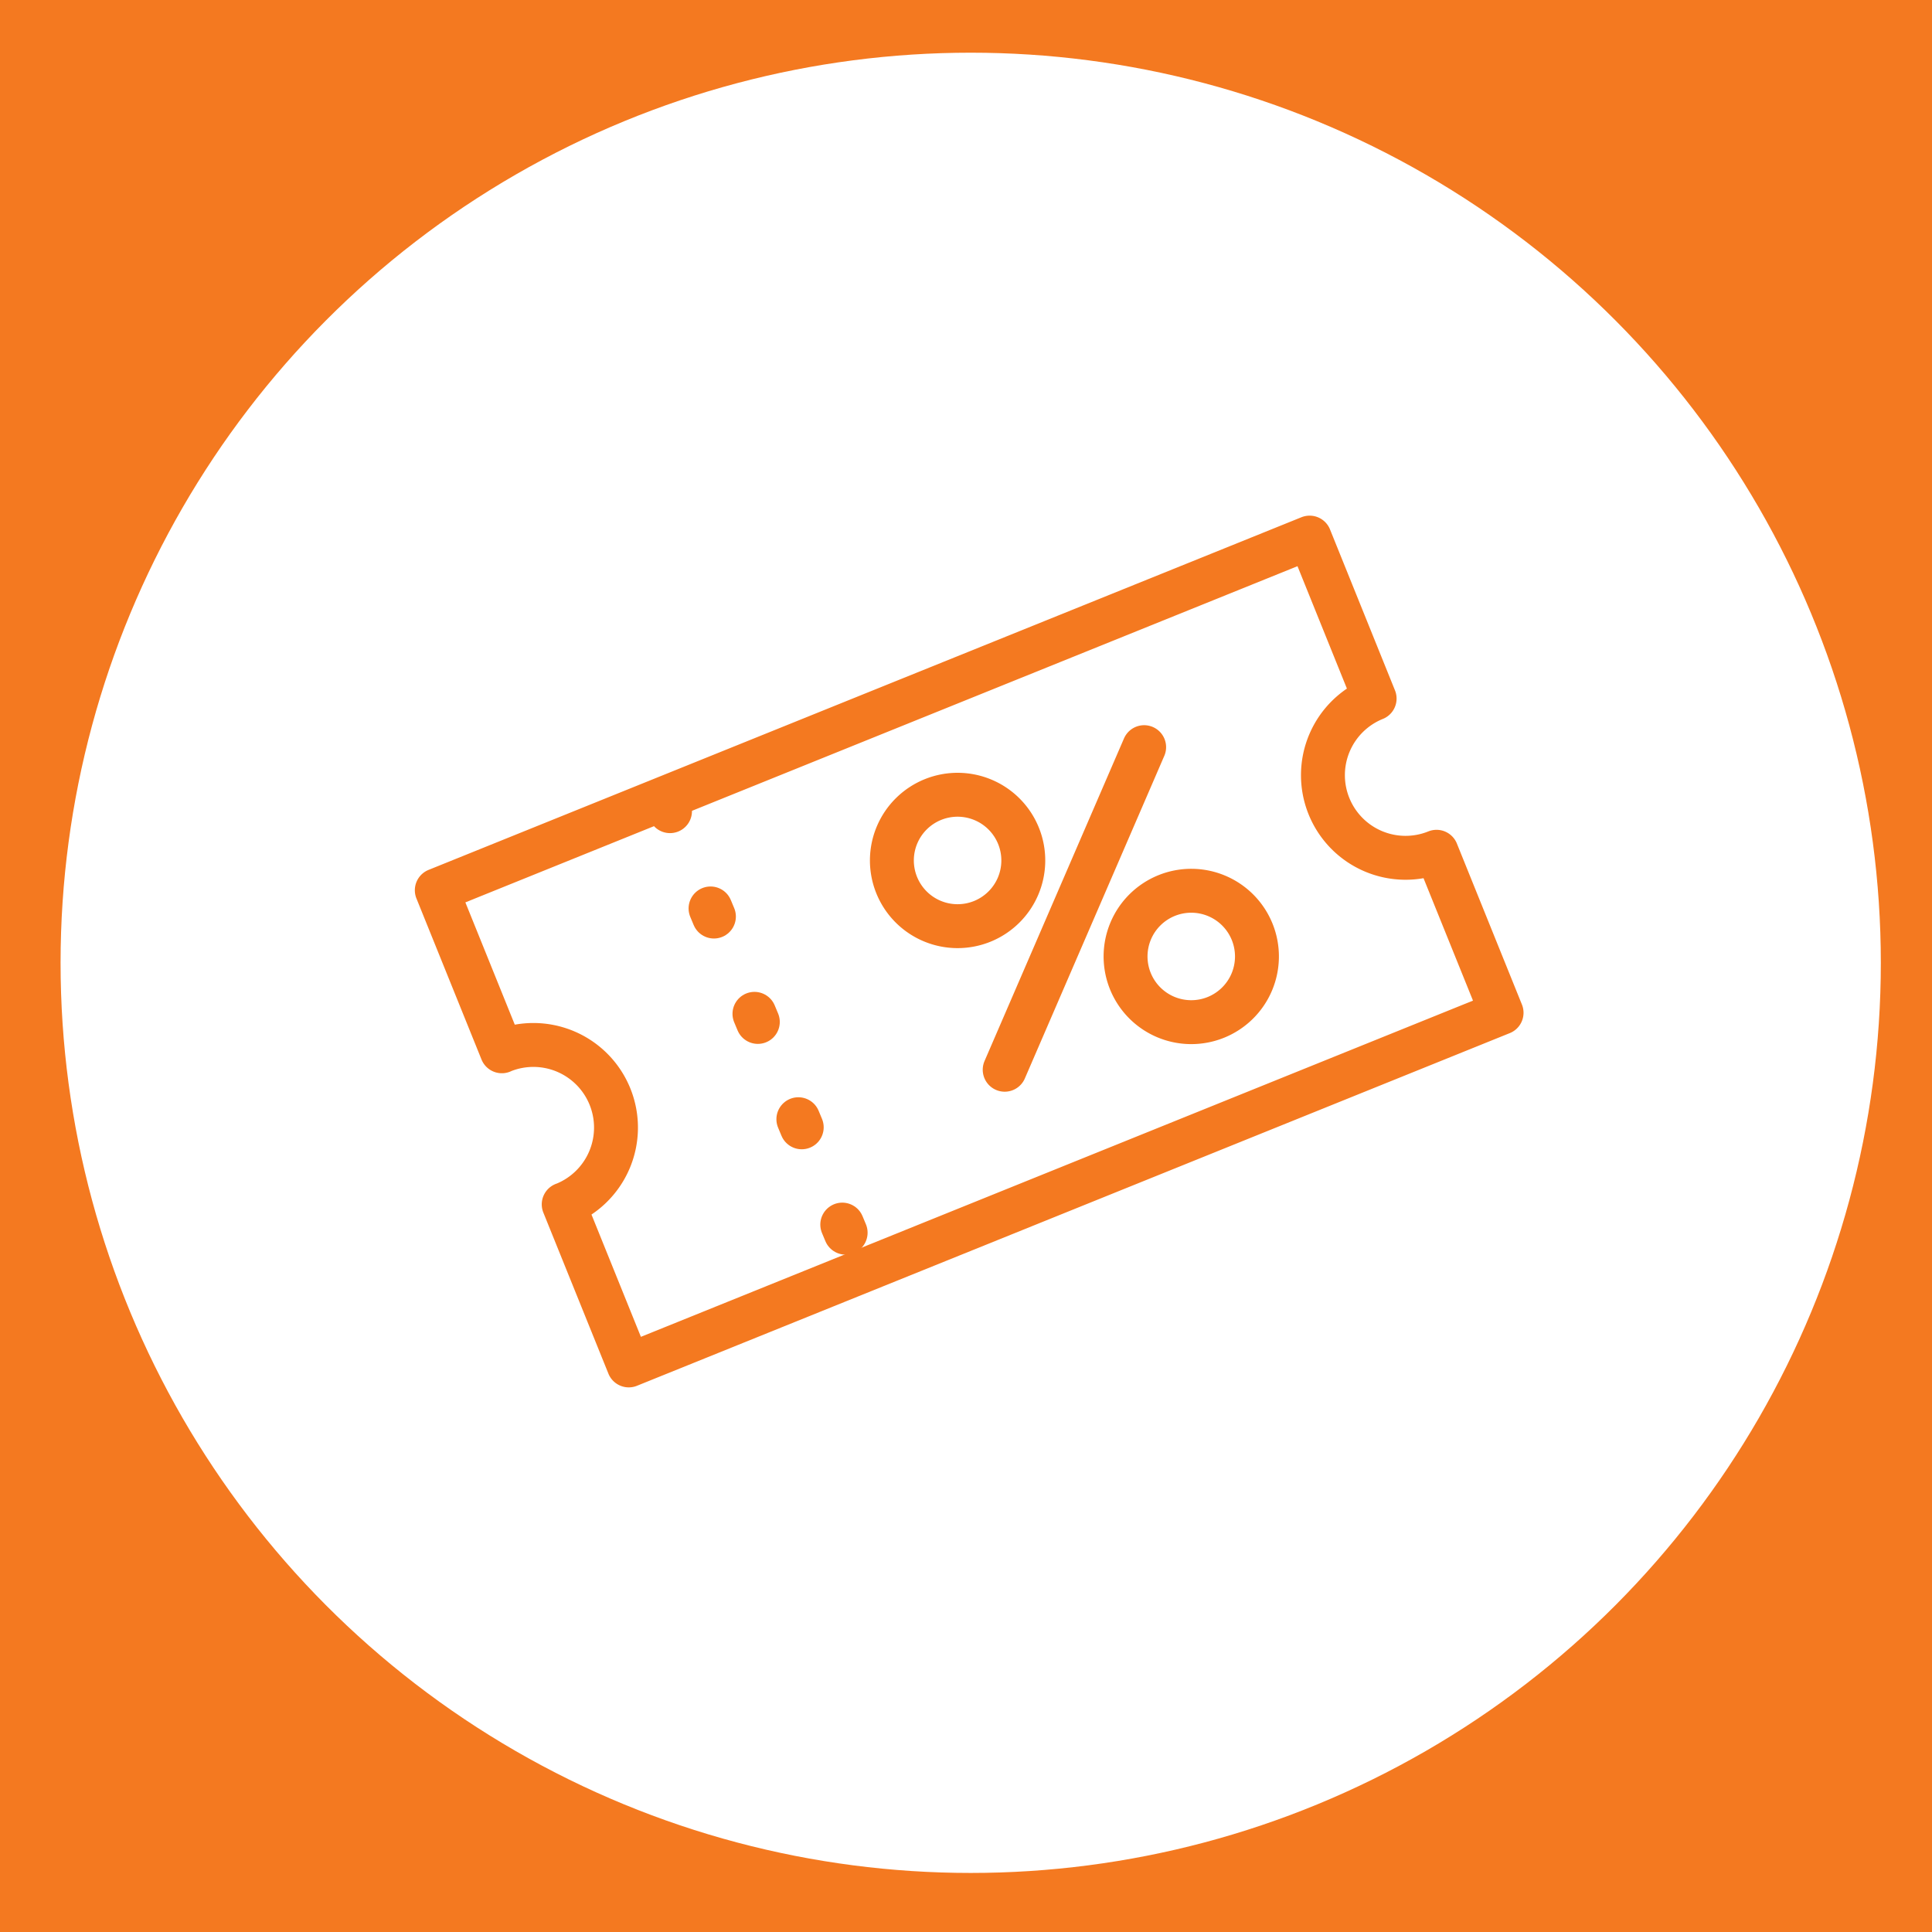 <svg xmlns="http://www.w3.org/2000/svg" xmlns:xlink="http://www.w3.org/1999/xlink" width="220" height="220" viewBox="0 0 220 220">
  <rect x="0" y="0" width="220" height="220" fill="#333333" stroke="none"/>
  <defs>
    <clipPath id="clip-path">
      <path id="Path_101" data-name="Path 101" d="M4.75,13.565H142.036V-96.677H4.75Z" transform="translate(-4.75 96.677)" fill="none"/>
    </clipPath>
    <clipPath id="clip-path-2">
      <path id="Path_104" data-name="Path 104" d="M4.75.932H129.344V-96.677H4.75Z" transform="translate(-4.75 96.677)" fill="none"/>
    </clipPath>
    <clipPath id="clip-Exclusive_offers_icon_new">
      <rect width="220" height="220"/>
    </clipPath>
  </defs>
  <g id="Exclusive_offers_icon_new" data-name="Exclusive offers icon_new" clip-path="url(#clip-Exclusive_offers_icon_new)">
    <rect width="220" height="220" fill="#f47920"/>
    <g id="Group_50497" data-name="Group 50497" transform="translate(-335 -1821)">
      <circle id="Ellipse_6" data-name="Ellipse 6" cx="103.638" cy="103.638" r="103.638" transform="translate(341.897 1827)" fill="#fff"/>
    </g>
    <g id="Group_50499" data-name="Group 50499" transform="translate(40.893 53.558)">
      <g id="Group_116" data-name="Group 116" transform="translate(0 0)" clip-path="url(#clip-path)">
        <g id="Group_115" data-name="Group 115" transform="translate(8.846 7.66)">
          <path id="Path_100" data-name="Path 100" d="M72,21.671A9.408,9.408,0,0,1,77.2,9.424L69.8-8.906-29.591,31.25l7.409,18.337c.024-.01.041-.024.065-.034a9.408,9.408,0,0,1,12.247,5.2A9.41,9.41,0,0,1-15.068,67c-.024.01-.048.01-.072.021l7.409,18.337L91.656,45.2,84.25,26.869A9.408,9.408,0,0,1,72,21.671Z" transform="translate(29.591 8.906)" fill="none" stroke="#f47920" stroke-linecap="round" stroke-linejoin="round" stroke-width="5"/>
        </g>
      </g>
      <g id="Group_117" data-name="Group 117" transform="translate(35.018 37.888)">
        <path id="Path_102" data-name="Path 102" d="M0,0,21.856,52.457" fill="none" stroke="#f47920" stroke-linecap="round" stroke-linejoin="round" stroke-width="5" stroke-dasharray="1 12"/>
      </g>
      <g id="Group_119" data-name="Group 119" transform="translate(7.172 5.987)" clip-path="url(#clip-path-2)">
        <g id="Group_118" data-name="Group 118" transform="translate(53.493 25.535)">
          <path id="Path_103" data-name="Path 103" d="M10.221,7.156A7.482,7.482,0,1,1,.484,3.023,7.484,7.484,0,0,1,10.221,7.156ZM36.829,18.091a7.481,7.481,0,1,1-9.74-4.134A7.481,7.481,0,0,1,36.829,18.091ZM8.648,33.792,24.527-2.941" transform="translate(4.2 2.941)" fill="none" stroke="#f47920" stroke-linecap="round" stroke-linejoin="round" stroke-width="5"/>
        </g>
      </g>
    </g>
  </g>
</svg>
